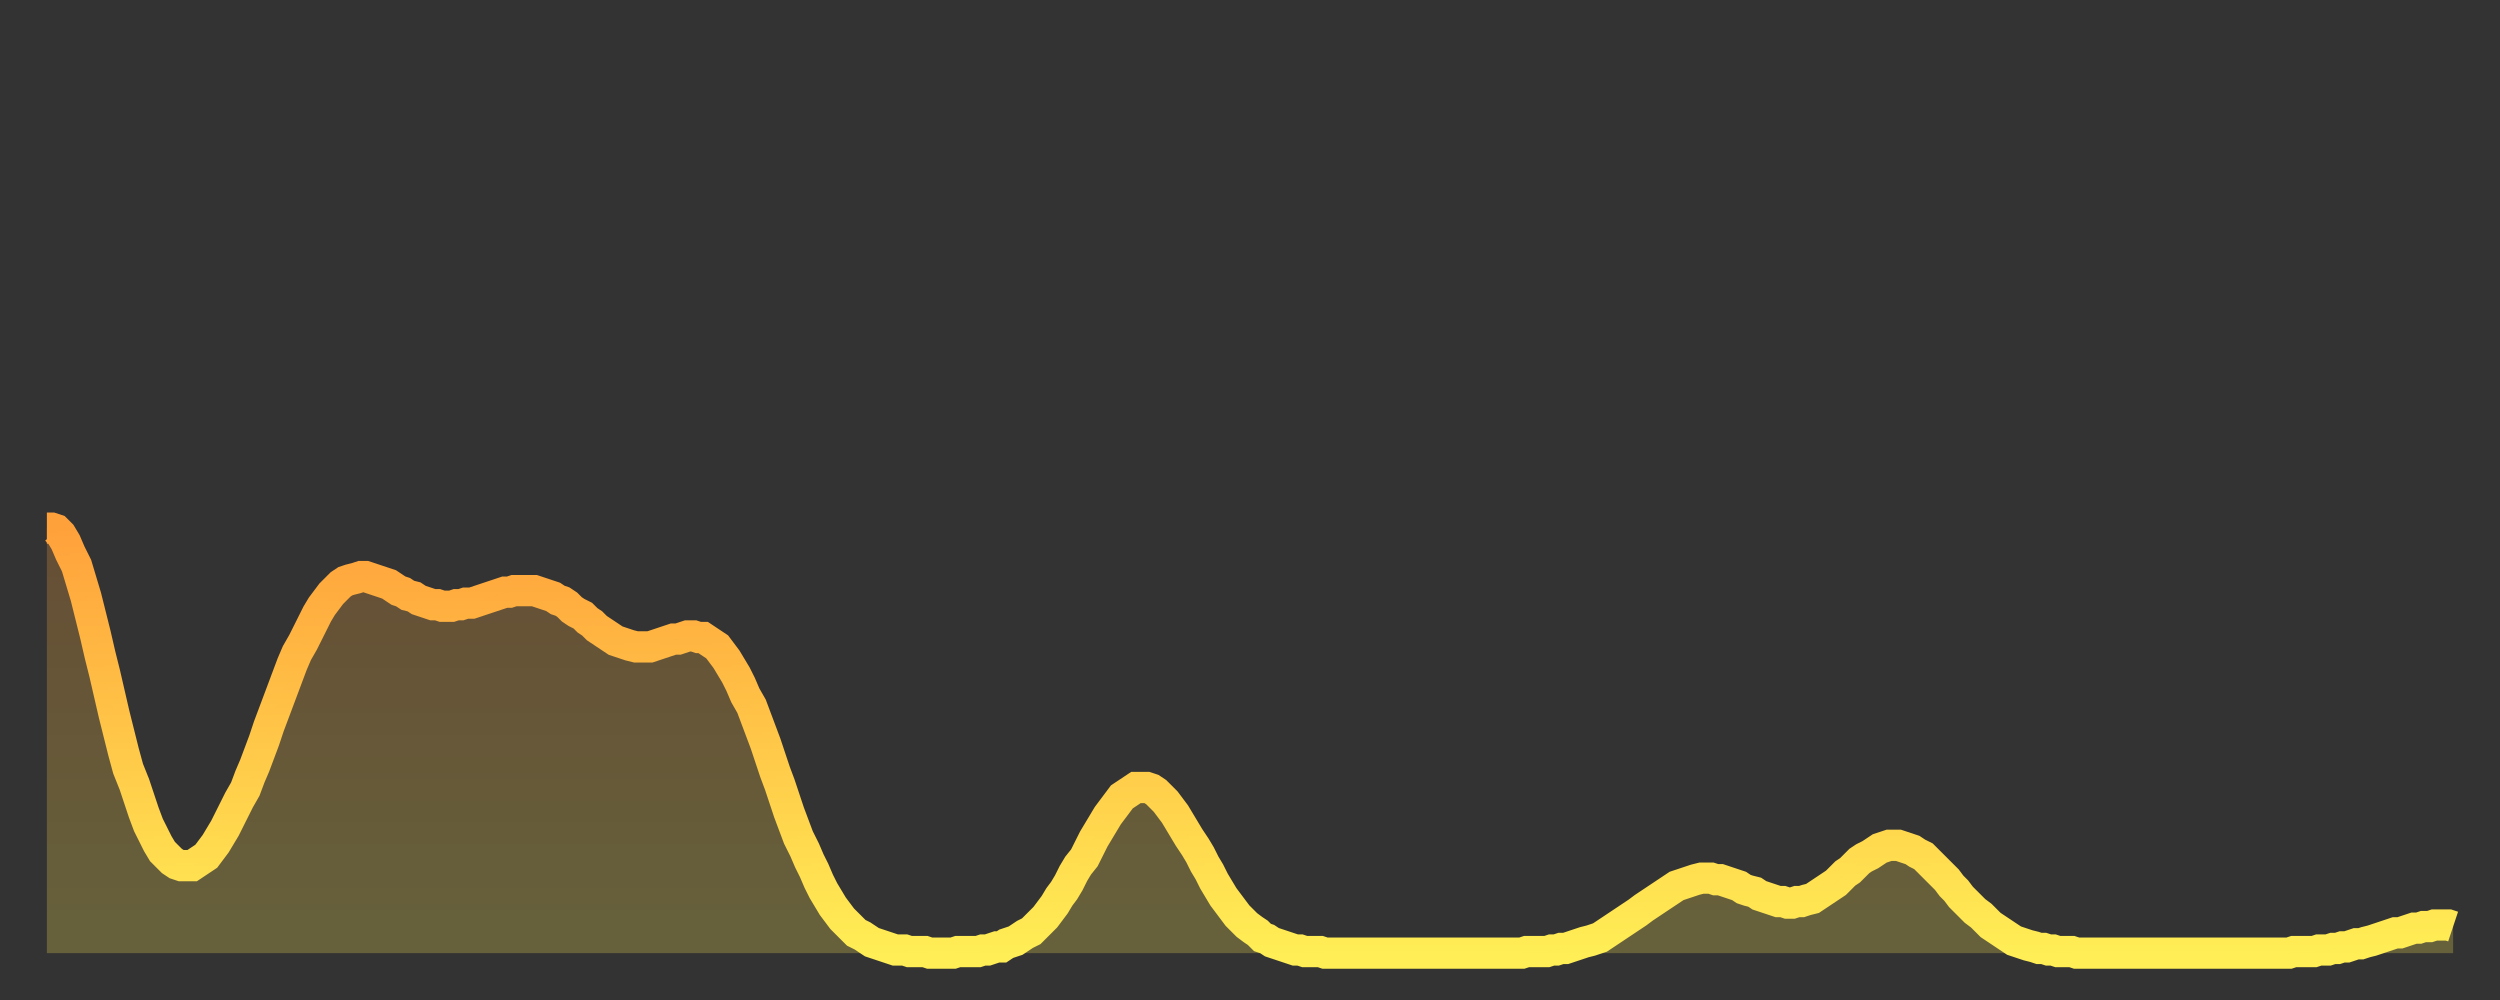 <?xml version="1.0" encoding="utf-8" ?>
<svg baseProfile="full" height="64" version="1.1" width="160" xmlns="http://www.w3.org/2000/svg" xmlns:ev="http://www.w3.org/2001/xml-events" xmlns:xlink="http://www.w3.org/1999/xlink"><rect width="100%" height="100%" fill="#333333" stroke="none"/><defs><linearGradient id="id864138" x1="0" x2="0" y1="0" y2="1"><stop offset="0%" stop-color="#ffa13b" /><stop offset="50%" stop-color="#ffc748" /><stop offset="100%" stop-color="#ffee55" /></linearGradient></defs><g transform="translate(3,3)"><g><path d="M 0.0 30.8 0.3 30.8 0.6 30.9 0.9 31.2 1.2 31.7 1.5 32.4 1.9 33.2 2.2 34.2 2.5 35.2 2.8 36.4 3.1 37.6 3.4 38.9 3.7 40.1 4.0 41.4 4.3 42.7 4.6 43.9 4.9 45.1 5.2 46.2 5.6 47.2 5.9 48.1 6.2 49.0 6.5 49.8 6.8 50.4 7.1 51.0 7.4 51.5 7.7 51.8 8.0 52.1 8.3 52.3 8.6 52.4 8.9 52.4 9.3 52.4 9.6 52.2 9.9 52.0 10.2 51.8 10.5 51.4 10.8 51.0 11.1 50.5 11.4 50.0 11.7 49.4 12.0 48.8 12.3 48.2 12.7 47.5 13.0 46.7 13.3 46.0 13.6 45.2 13.9 44.4 14.2 43.5 14.5 42.7 14.8 41.9 15.1 41.1 15.4 40.3 15.7 39.5 16.0 38.8 16.4 38.1 16.7 37.5 17.0 36.9 17.3 36.3 17.6 35.8 17.9 35.4 18.2 35.0 18.5 34.7 18.8 34.4 19.1 34.2 19.4 34.1 19.8 34.0 20.1 33.9 20.4 33.9 20.7 34.0 21.0 34.1 21.3 34.2 21.6 34.3 21.9 34.4 22.2 34.6 22.5 34.8 22.8 34.9 23.1 35.1 23.5 35.2 23.8 35.4 24.1 35.5 24.4 35.6 24.7 35.7 25.0 35.7 25.3 35.8 25.6 35.8 25.9 35.8 26.2 35.7 26.5 35.7 26.8 35.6 27.2 35.6 27.5 35.5 27.8 35.4 28.1 35.3 28.4 35.2 28.7 35.1 29.0 35.0 29.3 34.9 29.6 34.9 29.9 34.8 30.2 34.8 30.6 34.8 30.9 34.8 31.2 34.8 31.5 34.9 31.8 35.0 32.1 35.1 32.4 35.2 32.7 35.4 33.0 35.5 33.3 35.7 33.6 36.0 33.9 36.2 34.3 36.4 34.6 36.7 34.9 36.9 35.2 37.2 35.5 37.4 35.8 37.6 36.1 37.8 36.4 38.0 36.7 38.1 37.0 38.2 37.3 38.3 37.7 38.4 38.0 38.4 38.3 38.4 38.6 38.4 38.9 38.3 39.2 38.2 39.5 38.1 39.8 38.0 40.1 37.9 40.4 37.9 40.7 37.8 41.0 37.7 41.4 37.7 41.7 37.8 42.0 37.8 42.3 38.0 42.6 38.2 42.9 38.4 43.2 38.8 43.5 39.2 43.8 39.7 44.1 40.2 44.4 40.8 44.7 41.5 45.1 42.2 45.4 43.0 45.7 43.8 46.0 44.6 46.3 45.5 46.6 46.4 46.9 47.2 47.2 48.1 47.5 49.0 47.8 49.8 48.1 50.6 48.5 51.4 48.8 52.1 49.1 52.7 49.4 53.4 49.7 54.0 50.0 54.5 50.3 55.0 50.6 55.4 50.9 55.8 51.2 56.1 51.5 56.4 51.8 56.7 52.2 56.9 52.5 57.1 52.8 57.3 53.1 57.4 53.4 57.5 53.7 57.6 54.0 57.7 54.3 57.8 54.6 57.8 54.9 57.8 55.2 57.9 55.6 57.9 55.9 57.9 56.2 57.9 56.5 58.0 56.8 58.0 57.1 58.0 57.4 58.0 57.7 58.0 58.0 58.0 58.3 57.9 58.6 57.9 58.9 57.9 59.3 57.9 59.6 57.9 59.9 57.8 60.2 57.8 60.5 57.7 60.8 57.6 61.1 57.6 61.4 57.4 61.7 57.3 62.0 57.2 62.3 57.0 62.6 56.8 63.0 56.6 63.3 56.3 63.6 56.0 63.9 55.7 64.2 55.3 64.5 54.9 64.8 54.4 65.1 54.0 65.4 53.5 65.7 52.9 66.0 52.4 66.4 51.9 66.7 51.3 67.0 50.7 67.3 50.2 67.6 49.7 67.9 49.2 68.2 48.8 68.5 48.4 68.8 48.0 69.1 47.8 69.4 47.6 69.7 47.4 70.1 47.4 70.4 47.4 70.7 47.5 71.0 47.7 71.3 48.0 71.6 48.3 71.9 48.7 72.2 49.1 72.5 49.6 72.8 50.1 73.1 50.6 73.5 51.2 73.8 51.7 74.1 52.3 74.4 52.8 74.7 53.4 75.0 53.9 75.3 54.4 75.6 54.8 75.9 55.2 76.2 55.6 76.5 55.9 76.8 56.2 77.2 56.5 77.5 56.7 77.8 57.0 78.1 57.1 78.4 57.3 78.7 57.4 79.0 57.5 79.3 57.6 79.6 57.7 79.9 57.8 80.2 57.8 80.5 57.9 80.9 57.9 81.2 57.9 81.5 57.9 81.8 58.0 82.1 58.0 82.4 58.0 82.7 58.0 83.0 58.0 83.3 58.0 83.6 58.0 83.9 58.0 84.3 58.0 84.6 58.0 84.9 58.0 85.2 58.0 85.5 58.0 85.8 58.0 86.1 58.0 86.4 58.0 86.7 58.0 87.0 58.0 87.3 58.0 87.6 58.0 88.0 58.0 88.3 58.0 88.6 58.0 88.9 58.0 89.2 58.0 89.5 58.0 89.8 58.0 90.1 58.0 90.4 58.0 90.7 58.0 91.0 58.0 91.4 58.0 91.7 58.0 92.0 58.0 92.3 58.0 92.6 58.0 92.9 58.0 93.2 58.0 93.5 58.0 93.8 58.0 94.1 58.0 94.4 58.0 94.7 57.9 95.1 57.9 95.4 57.9 95.7 57.9 96.0 57.9 96.3 57.8 96.6 57.8 96.9 57.7 97.2 57.7 97.5 57.6 97.8 57.5 98.1 57.4 98.4 57.3 98.8 57.2 99.1 57.1 99.4 57.0 99.7 56.8 100.0 56.6 100.3 56.4 100.6 56.2 100.9 56.0 101.2 55.8 101.5 55.6 101.8 55.4 102.2 55.1 102.5 54.9 102.8 54.7 103.1 54.5 103.4 54.3 103.7 54.1 104.0 53.9 104.3 53.7 104.6 53.6 104.9 53.5 105.2 53.4 105.5 53.3 105.9 53.2 106.2 53.2 106.5 53.2 106.8 53.3 107.1 53.3 107.4 53.4 107.7 53.5 108.0 53.6 108.3 53.7 108.6 53.9 108.9 54.0 109.3 54.1 109.6 54.3 109.9 54.4 110.2 54.5 110.5 54.6 110.8 54.7 111.1 54.7 111.4 54.8 111.7 54.8 112.0 54.7 112.3 54.7 112.6 54.6 113.0 54.5 113.3 54.3 113.6 54.1 113.9 53.9 114.2 53.7 114.5 53.5 114.8 53.2 115.1 52.9 115.4 52.7 115.7 52.4 116.0 52.1 116.3 51.9 116.7 51.7 117.0 51.5 117.3 51.3 117.6 51.2 117.9 51.1 118.2 51.1 118.5 51.1 118.8 51.2 119.1 51.3 119.4 51.4 119.7 51.6 120.1 51.8 120.4 52.1 120.7 52.4 121.0 52.7 121.3 53.0 121.6 53.3 121.9 53.7 122.2 54.0 122.5 54.4 122.8 54.7 123.1 55.0 123.4 55.3 123.8 55.6 124.1 55.9 124.4 56.2 124.7 56.4 125.0 56.6 125.3 56.8 125.6 57.0 125.9 57.2 126.2 57.3 126.5 57.4 126.8 57.5 127.2 57.6 127.5 57.7 127.8 57.7 128.1 57.8 128.4 57.8 128.7 57.9 129.0 57.9 129.3 57.9 129.6 57.9 129.9 58.0 130.2 58.0 130.5 58.0 130.9 58.0 131.2 58.0 131.5 58.0 131.8 58.0 132.1 58.0 132.4 58.0 132.7 58.0 133.0 58.0 133.3 58.0 133.6 58.0 133.9 58.0 134.2 58.0 134.6 58.0 134.9 58.0 135.2 58.0 135.5 58.0 135.8 58.0 136.1 58.0 136.4 58.0 136.7 58.0 137.0 58.0 137.3 58.0 137.6 58.0 138.0 58.0 138.3 58.0 138.6 58.0 138.9 58.0 139.2 58.0 139.5 58.0 139.8 58.0 140.1 58.0 140.4 58.0 140.7 58.0 141.0 58.0 141.3 58.0 141.7 58.0 142.0 58.0 142.3 58.0 142.6 58.0 142.9 58.0 143.2 58.0 143.5 58.0 143.8 57.9 144.1 57.9 144.4 57.9 144.7 57.9 145.1 57.9 145.4 57.8 145.7 57.8 146.0 57.8 146.3 57.7 146.6 57.7 146.9 57.6 147.2 57.6 147.5 57.5 147.8 57.4 148.1 57.4 148.4 57.3 148.8 57.2 149.1 57.1 149.4 57.0 149.7 56.9 150.0 56.8 150.3 56.7 150.6 56.7 150.9 56.6 151.2 56.5 151.5 56.4 151.8 56.4 152.1 56.3 152.5 56.3 152.8 56.2 153.1 56.2 153.4 56.2 153.7 56.2 154.0 56.3" fill="none" id="graph-curve" opacity="1" stroke="url(#id864138)" stroke-width="2" /><path d="M 0 58 L 0.0 30.8 0.3 30.8 0.6 30.9 0.9 31.2 1.2 31.7 1.5 32.4 1.9 33.2 2.2 34.2 2.5 35.2 2.8 36.4 3.1 37.6 3.4 38.9 3.7 40.1 4.0 41.4 4.3 42.7 4.6 43.9 4.9 45.1 5.2 46.2 5.6 47.2 5.9 48.1 6.2 49.0 6.5 49.8 6.8 50.4 7.1 51.0 7.4 51.5 7.7 51.8 8.0 52.1 8.3 52.3 8.6 52.4 8.9 52.4 9.3 52.4 9.6 52.2 9.9 52.0 10.2 51.8 10.5 51.4 10.8 51.0 11.1 50.5 11.4 50.0 11.7 49.4 12.0 48.8 12.3 48.2 12.7 47.5 13.0 46.7 13.3 46.0 13.6 45.2 13.9 44.4 14.2 43.5 14.5 42.7 14.8 41.9 15.1 41.1 15.4 40.3 15.7 39.5 16.0 38.8 16.4 38.1 16.7 37.5 17.0 36.9 17.3 36.3 17.6 35.8 17.9 35.4 18.2 35.0 18.5 34.7 18.8 34.4 19.1 34.2 19.4 34.1 19.8 34.0 20.1 33.9 20.4 33.9 20.7 34.0 21.0 34.1 21.3 34.2 21.6 34.3 21.9 34.4 22.2 34.6 22.5 34.8 22.8 34.9 23.1 35.1 23.5 35.2 23.8 35.4 24.1 35.5 24.4 35.6 24.7 35.7 25.0 35.7 25.3 35.8 25.6 35.8 25.9 35.8 26.2 35.7 26.5 35.7 26.8 35.6 27.2 35.6 27.5 35.5 27.8 35.4 28.1 35.3 28.4 35.2 28.7 35.1 29.0 35.0 29.3 34.9 29.6 34.9 29.9 34.8 30.2 34.8 30.6 34.8 30.9 34.8 31.2 34.8 31.5 34.9 31.8 35.0 32.1 35.1 32.4 35.2 32.7 35.4 33.0 35.5 33.3 35.7 33.6 36.0 33.9 36.2 34.3 36.4 34.6 36.7 34.9 36.9 35.2 37.2 35.5 37.4 35.8 37.6 36.1 37.8 36.4 38.0 36.7 38.1 37.0 38.2 37.3 38.3 37.7 38.4 38.0 38.4 38.3 38.4 38.6 38.4 38.9 38.3 39.2 38.2 39.5 38.1 39.8 38.0 40.1 37.9 40.4 37.9 40.7 37.8 41.0 37.7 41.4 37.7 41.7 37.8 42.0 37.8 42.3 38.0 42.6 38.2 42.9 38.4 43.2 38.8 43.5 39.2 43.8 39.7 44.1 40.2 44.4 40.8 44.7 41.5 45.1 42.2 45.4 43.0 45.7 43.8 46.0 44.6 46.3 45.5 46.6 46.4 46.9 47.2 47.2 48.1 47.5 49.0 47.8 49.8 48.1 50.6 48.5 51.4 48.8 52.1 49.1 52.7 49.4 53.4 49.7 54.0 50.0 54.5 50.3 55.0 50.6 55.4 50.9 55.8 51.2 56.1 51.5 56.4 51.8 56.7 52.2 56.9 52.5 57.1 52.8 57.3 53.1 57.4 53.4 57.5 53.7 57.6 54.0 57.7 54.3 57.8 54.6 57.8 54.9 57.8 55.2 57.9 55.6 57.9 55.9 57.9 56.2 57.9 56.5 58.0 56.8 58.0 57.1 58.0 57.4 58.0 57.7 58.0 58.0 58.0 58.3 57.9 58.6 57.9 58.9 57.9 59.3 57.9 59.6 57.9 59.9 57.8 60.2 57.8 60.5 57.7 60.8 57.6 61.1 57.6 61.4 57.4 61.7 57.3 62.0 57.2 62.3 57.0 62.6 56.8 63.0 56.6 63.3 56.3 63.6 56.0 63.9 55.7 64.2 55.3 64.5 54.9 64.8 54.4 65.1 54.0 65.4 53.5 65.7 52.9 66.0 52.4 66.4 51.9 66.7 51.3 67.0 50.7 67.3 50.2 67.6 49.7 67.9 49.2 68.2 48.8 68.5 48.4 68.8 48.0 69.1 47.8 69.4 47.6 69.7 47.4 70.1 47.4 70.4 47.4 70.7 47.5 71.0 47.7 71.3 48.0 71.6 48.3 71.9 48.7 72.2 49.1 72.5 49.6 72.8 50.1 73.1 50.6 73.5 51.2 73.8 51.7 74.1 52.3 74.4 52.8 74.7 53.4 75.0 53.9 75.3 54.4 75.6 54.8 75.9 55.2 76.2 55.6 76.5 55.9 76.8 56.2 77.2 56.5 77.5 56.7 77.8 57.0 78.1 57.1 78.4 57.3 78.7 57.4 79.0 57.5 79.3 57.6 79.6 57.7 79.9 57.8 80.2 57.8 80.5 57.9 80.9 57.9 81.2 57.9 81.5 57.9 81.8 58.0 82.1 58.0 82.4 58.0 82.7 58.0 83.0 58.0 83.3 58.0 83.6 58.0 83.9 58.0 84.3 58.0 84.6 58.0 84.9 58.0 85.2 58.0 85.5 58.0 85.8 58.0 86.1 58.0 86.4 58.0 86.7 58.0 87.0 58.0 87.3 58.0 87.6 58.0 88.0 58.0 88.3 58.0 88.6 58.0 88.9 58.0 89.2 58.0 89.5 58.0 89.8 58.0 90.1 58.0 90.4 58.0 90.7 58.0 91.0 58.0 91.4 58.0 91.7 58.0 92.0 58.0 92.3 58.0 92.6 58.0 92.9 58.0 93.2 58.0 93.5 58.0 93.8 58.0 94.1 58.0 94.4 58.0 94.7 57.9 95.1 57.9 95.4 57.9 95.7 57.9 96.0 57.9 96.3 57.8 96.6 57.8 96.9 57.7 97.2 57.7 97.5 57.6 97.8 57.5 98.1 57.4 98.4 57.3 98.8 57.2 99.1 57.1 99.4 57.0 99.7 56.8 100.0 56.6 100.3 56.4 100.6 56.2 100.9 56.0 101.2 55.8 101.5 55.6 101.8 55.4 102.2 55.1 102.5 54.9 102.8 54.7 103.1 54.5 103.4 54.3 103.7 54.1 104.0 53.9 104.3 53.7 104.6 53.6 104.9 53.5 105.2 53.4 105.5 53.3 105.9 53.2 106.2 53.2 106.5 53.2 106.8 53.3 107.1 53.3 107.4 53.4 107.7 53.5 108.0 53.6 108.3 53.7 108.6 53.9 108.9 54.0 109.3 54.1 109.6 54.3 109.9 54.4 110.2 54.5 110.5 54.6 110.8 54.7 111.1 54.7 111.4 54.8 111.7 54.8 112.0 54.7 112.3 54.7 112.6 54.6 113.0 54.5 113.3 54.3 113.6 54.1 113.9 53.9 114.2 53.7 114.5 53.5 114.8 53.2 115.1 52.9 115.4 52.7 115.7 52.4 116.0 52.1 116.3 51.9 116.7 51.7 117.0 51.5 117.3 51.3 117.6 51.2 117.9 51.1 118.2 51.1 118.5 51.1 118.8 51.2 119.1 51.3 119.4 51.4 119.7 51.6 120.1 51.8 120.4 52.1 120.7 52.4 121.0 52.7 121.3 53.0 121.6 53.3 121.9 53.7 122.2 54.0 122.5 54.4 122.8 54.7 123.1 55.0 123.4 55.3 123.8 55.6 124.1 55.9 124.4 56.2 124.7 56.4 125.0 56.6 125.3 56.8 125.6 57.0 125.9 57.2 126.2 57.3 126.5 57.4 126.8 57.5 127.2 57.6 127.5 57.7 127.8 57.7 128.1 57.8 128.4 57.8 128.7 57.9 129.0 57.9 129.3 57.9 129.6 57.9 129.9 58.0 130.2 58.0 130.5 58.0 130.9 58.0 131.2 58.0 131.5 58.0 131.8 58.0 132.1 58.0 132.4 58.0 132.7 58.0 133.0 58.0 133.3 58.0 133.6 58.0 133.9 58.0 134.2 58.0 134.6 58.0 134.9 58.0 135.2 58.0 135.5 58.0 135.8 58.0 136.1 58.0 136.4 58.0 136.7 58.0 137.0 58.0 137.3 58.0 137.6 58.0 138.0 58.0 138.3 58.0 138.6 58.0 138.9 58.0 139.2 58.0 139.5 58.0 139.8 58.0 140.1 58.0 140.4 58.0 140.7 58.0 141.0 58.0 141.3 58.0 141.7 58.0 142.0 58.0 142.3 58.0 142.6 58.0 142.9 58.0 143.2 58.0 143.5 58.0 143.8 57.9 144.1 57.9 144.4 57.9 144.7 57.9 145.1 57.9 145.4 57.8 145.7 57.8 146.0 57.8 146.3 57.7 146.6 57.7 146.9 57.6 147.2 57.6 147.5 57.5 147.8 57.4 148.1 57.4 148.4 57.3 148.8 57.2 149.1 57.1 149.4 57.0 149.7 56.9 150.0 56.8 150.3 56.7 150.6 56.7 150.9 56.6 151.2 56.5 151.5 56.4 151.8 56.4 152.1 56.3 152.5 56.3 152.8 56.2 153.1 56.2 153.4 56.2 153.7 56.2 154.0 56.3 154 58" fill="url(#id864138)" fill-opacity=".25" id="graph-shadow" /></g></g></svg>